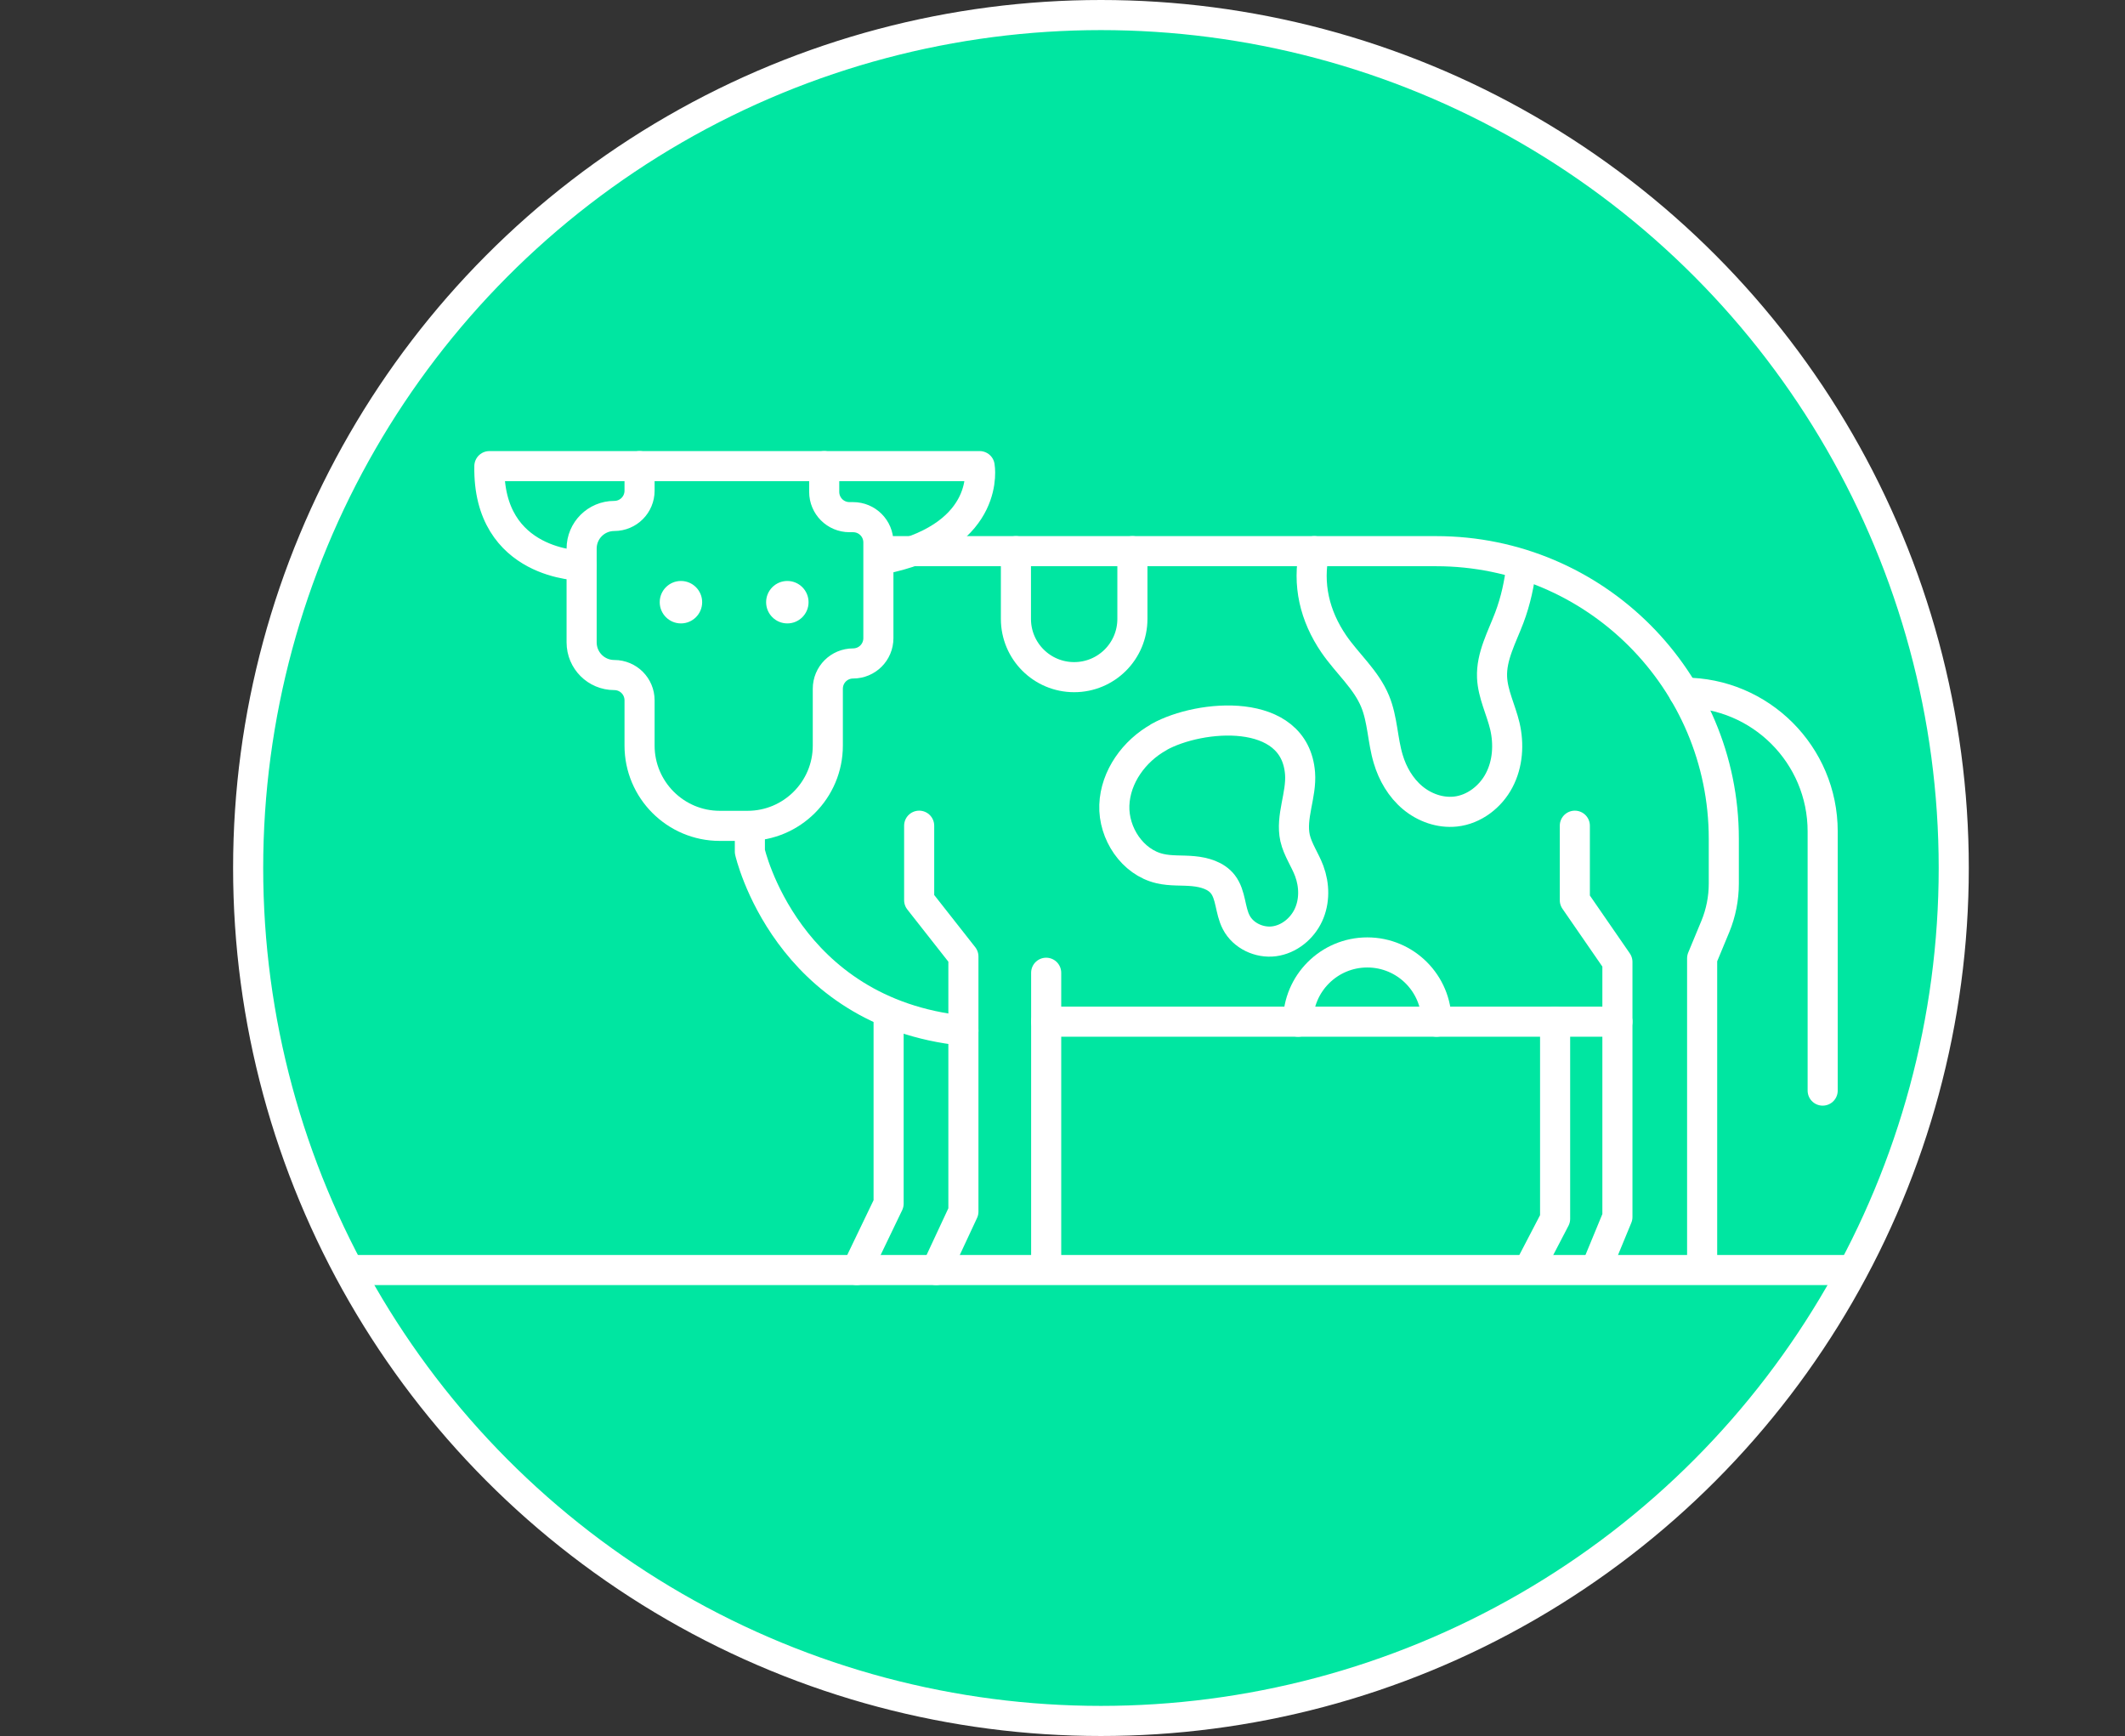 <?xml version="1.0" encoding="UTF-8"?>
<svg xmlns="http://www.w3.org/2000/svg" xmlns:xlink="http://www.w3.org/1999/xlink" id="Layer_2" viewBox="0 0 141.21 115.34" width="141.21" height="115.34" x="0" y="0"><rect x="0" y="0" width="141.21" height="115.34" fill="#333333" stroke="none"/><defs><style>.cls-1{clip-path:url(#clippath);}.cls-2,.cls-3{fill:none;}.cls-2,.cls-4{stroke-width:0px;}.cls-5{fill:#00e6a1;stroke-miterlimit:10;}.cls-5,.cls-3{stroke:#fff;stroke-width:2px;}.cls-3{stroke-linecap:round;stroke-linejoin:round;}.cls-4{fill:#fff;}</style><clipPath id="clippath"><circle class="cls-2" cx="73.16" cy="57.67" r="56.67"/></clipPath></defs><g id="Popups"><circle class="cls-5" cx="73.16" cy="57.67" r="56.67"/><g class="cls-1"><circle class="cls-4" cx="45.25" cy="40.01" r="1.41"/><circle class="cls-4" cx="52.32" cy="40.01" r="1.41"/><polyline class="cls-3" points="56.93 84.38 59.05 79.97 59.05 67.88"/><polyline class="cls-3" points="62.21 84.38 64.02 80.5 64.02 63.55 61.08 59.81 61.08 54.86"/><line class="cls-3" x1="69.52" y1="64.63" x2="69.52" y2="83.95"/><line class="cls-3" x1="69.52" y1="67.88" x2="107.48" y2="67.88"/><polyline class="cls-3" points="103.34 67.88 103.34 80.98 101.82 83.9"/><polyline class="cls-3" points="106.06 84.3 107.48 80.86 107.48 63.91 104.65 59.81 104.65 54.86"/><path class="cls-3" d="M113.11,83.9v-20.23l.88-2.12c.37-.9.56-1.87.56-2.84v-2.98c0-10.55-8.56-19.11-19.11-19.11h-36.39"/><path class="cls-3" d="M49.83,55.47v1.11s2.4,10.68,14.19,11.9"/><path class="cls-3" d="M38.65,37.58s-6.25,0-6.13-6.61h32.58s.81,4.5-5.96,6.08l-.6.13"/><path class="cls-3" d="M42.5,30.97v1.63c0,.93-.75,1.68-1.68,1.68h0c-1.2,0-2.17.97-2.17,2.17v6.23c0,1.2.97,2.17,2.17,2.17h0c.93,0,1.68.75,1.68,1.68v3.01c0,2.94,2.39,5.33,5.33,5.33h1.85c2.94,0,5.33-2.39,5.33-5.33v-3.78c0-.93.75-1.68,1.68-1.68h0c.93,0,1.68-.75,1.68-1.68v-6.36c0-.93-.75-1.68-1.68-1.68h-.24c-.93,0-1.68-.75-1.68-1.68v-1.71"/><path class="cls-3" d="M67.51,36.62v4.5c0,2.14,1.73,3.87,3.87,3.87h0c2.14,0,3.87-1.73,3.87-3.87v-4.5"/><path class="cls-3" d="M77.01,48.98c-1.64.91-2.89,2.63-2.96,4.51-.07,1.88,1.2,3.8,3.03,4.22.72.17,1.47.1,2.21.17s1.52.29,1.97.87c.55.71.47,1.73.89,2.53.46.89,1.53,1.39,2.52,1.26s1.86-.84,2.28-1.75.4-1.98.05-2.92c-.28-.75-.76-1.41-.94-2.19-.31-1.41.44-2.86.33-4.3-.35-4.47-6.65-3.93-9.38-2.41Z"/><path class="cls-3" d="M87.34,36.62c-.48,2.2.02,4.3,1.29,6.16.89,1.3,2.15,2.36,2.75,3.82.5,1.21.49,2.57.87,3.83.29.98.83,1.91,1.62,2.57.79.66,1.83,1.03,2.85.92,1.23-.13,2.33-.98,2.9-2.07.58-1.1.66-2.41.38-3.61-.26-1.09-.8-2.12-.85-3.24-.06-1.39.66-2.67,1.15-3.97.42-1.12.67-2.27.8-3.45"/><path class="cls-3" d="M86.26,67.88c0-2.54,2.06-4.6,4.6-4.6h0c2.54,0,4.6,2.06,4.6,4.6h0"/><line class="cls-3" x1="1" y1="84.38" x2="140.21" y2="84.38"/></g><path class="cls-3" d="M111.9,46.02h0c5.09,0,9.22,4.13,9.22,9.22v17.22"/></g></svg>
